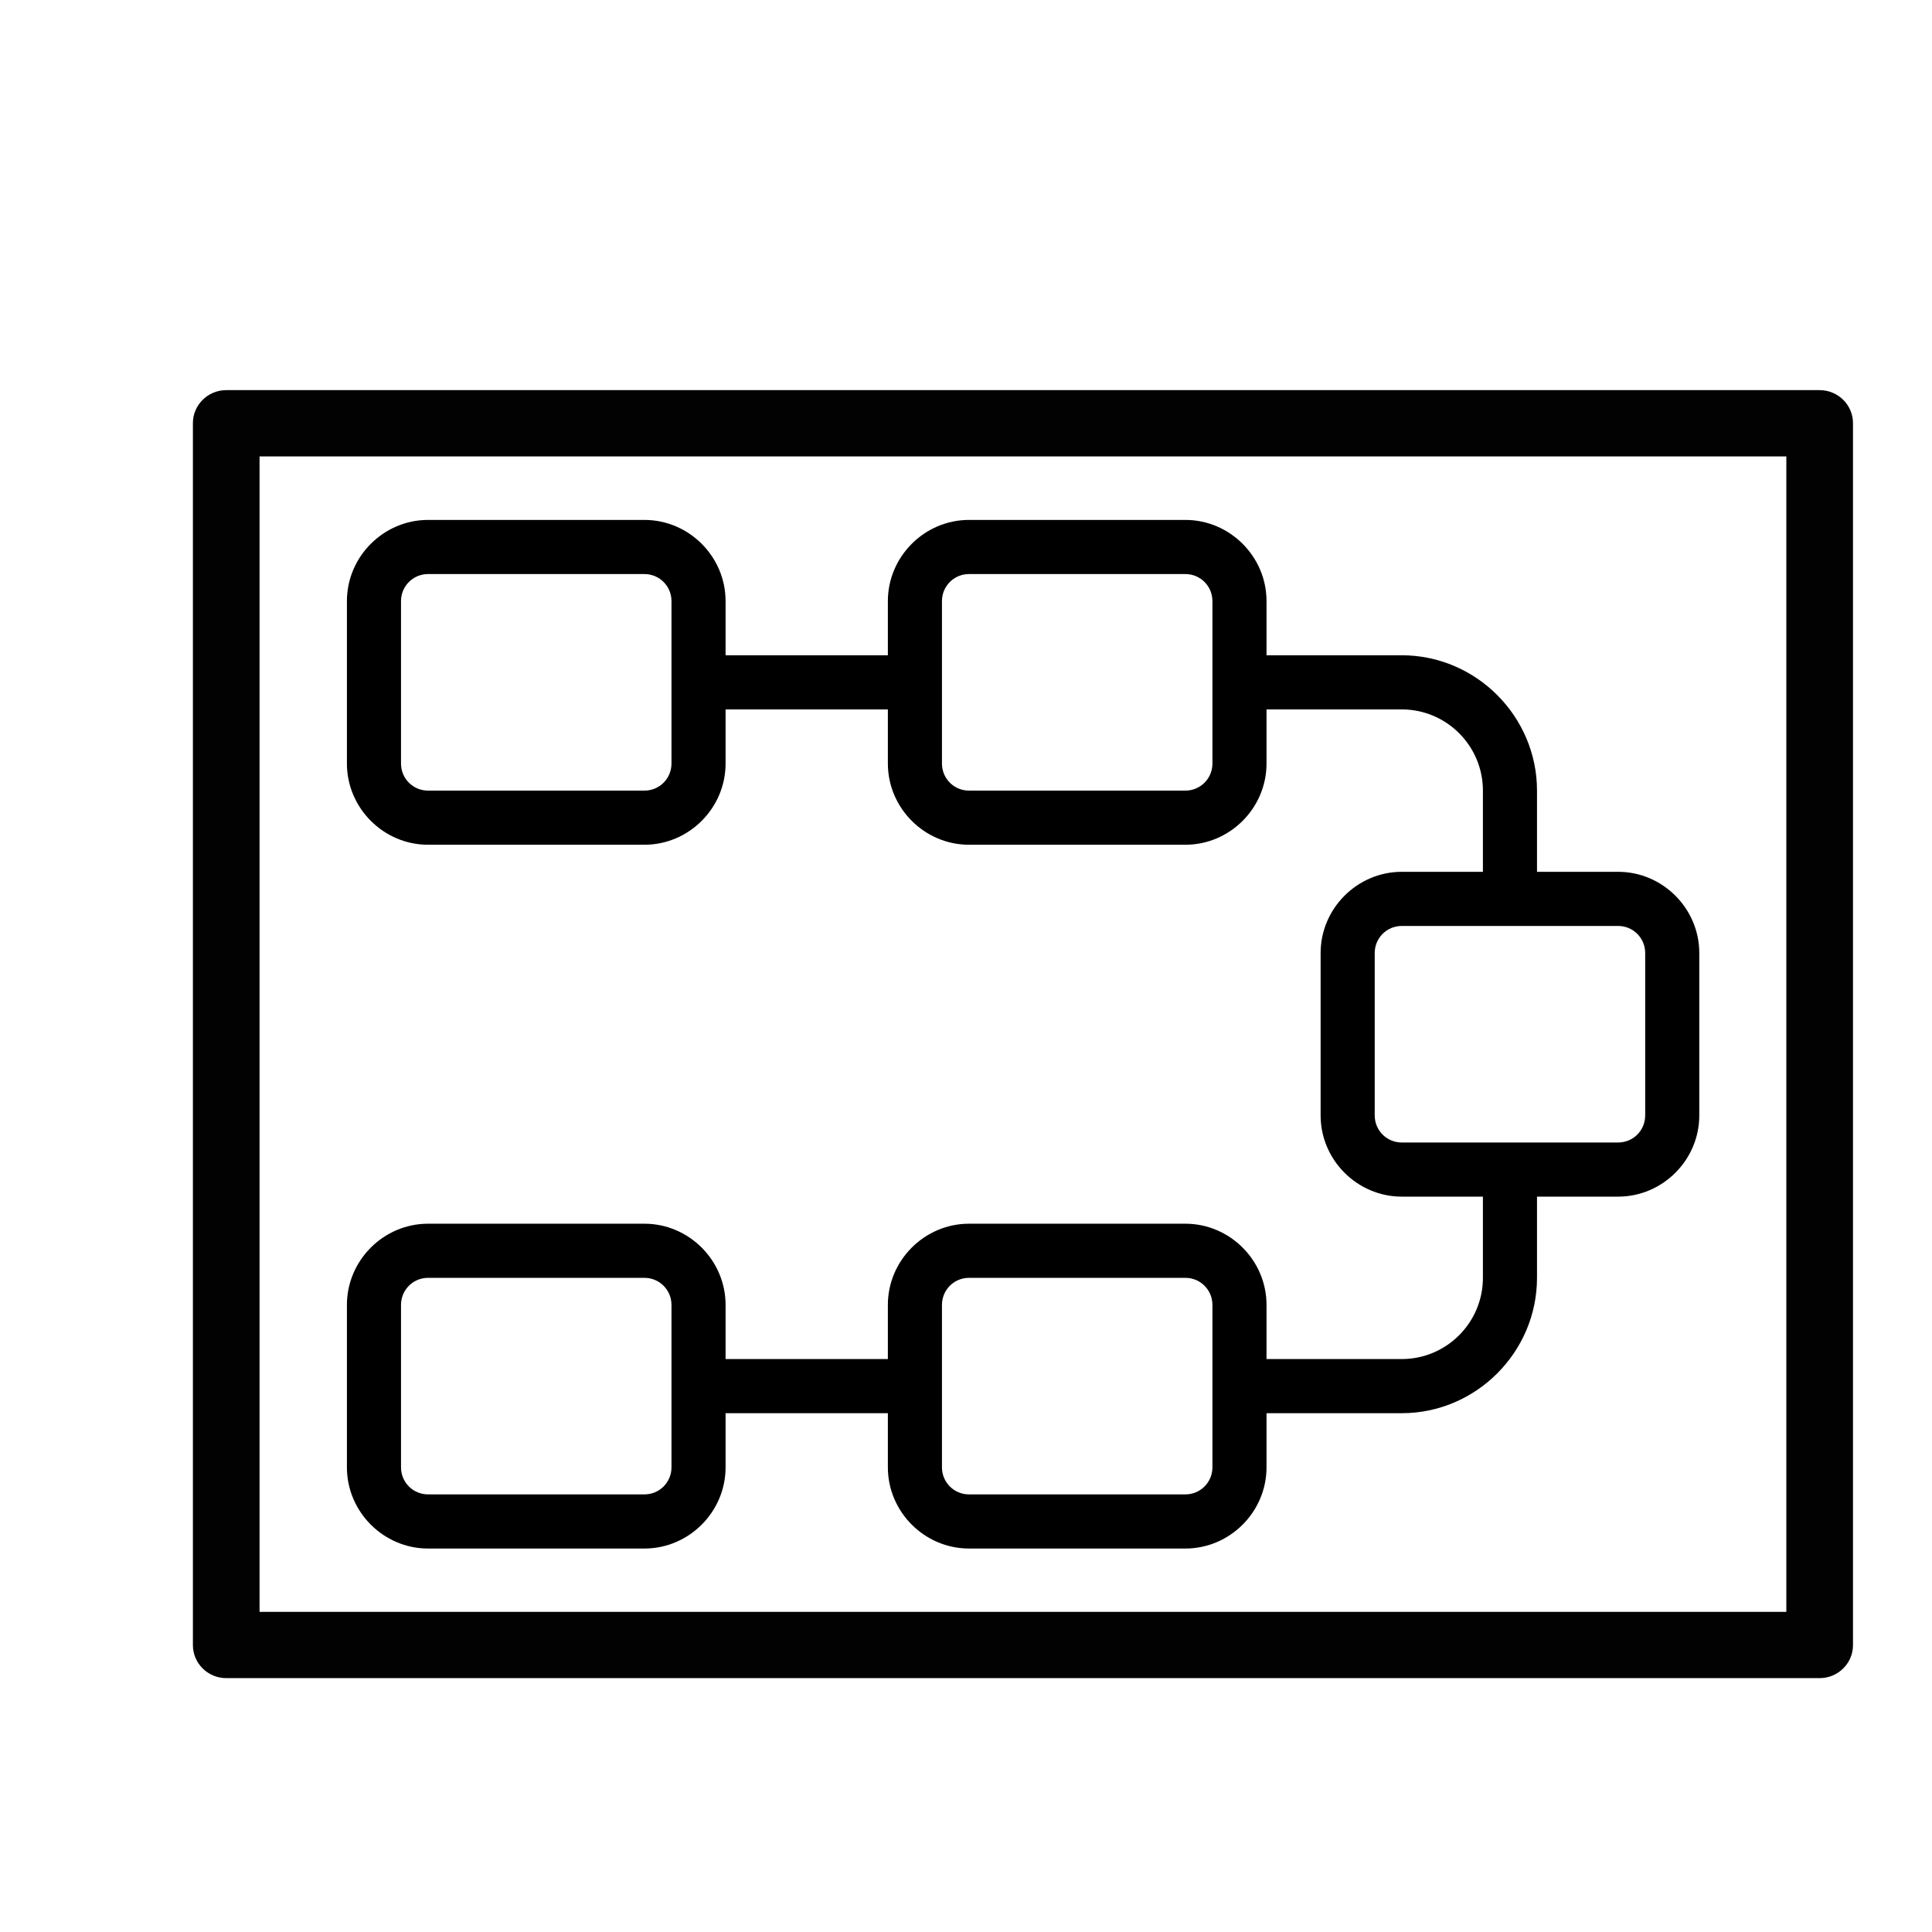 <svg xmlns="http://www.w3.org/2000/svg" width="810" viewBox="0 0 810 810" height="810" version="1.0"><defs><clipPath id="a"><path d="M 80.875 163.566 L 776.875 163.566 L 776.875 703.566 L 80.875 703.566 Z M 80.875 163.566"/></clipPath><clipPath id="b"><path d="M 145.441 217.98 L 712.441 217.98 L 712.441 649.23 L 145.441 649.23 Z M 145.441 217.98"/></clipPath></defs><path fill="#FFF" d="M-81 -81H891V891H-81z"/><path fill="#FFF" d="M-81 -81H891V891H-81z"/><g clip-path="url(#a)"><path fill="#020202" d="M 776.875 177.379 L 776.875 689.75 C 776.875 697.312 770.629 703.562 762.902 703.562 L 94.848 703.562 C 87.121 703.562 80.875 697.312 80.875 689.75 L 80.875 177.379 C 80.875 169.816 87.121 163.566 94.848 163.566 L 762.902 163.566 C 770.629 163.566 776.875 169.816 776.875 177.379 Z M 192.328 244.141 C 192.328 236.574 198.41 230.328 206.137 230.328 C 213.863 230.328 220.109 236.574 220.109 244.141 L 220.109 622.824 C 220.109 630.555 213.863 636.801 206.137 636.801 C 198.41 636.801 192.328 630.555 192.328 622.824 Z M 303.613 244.141 C 303.613 236.574 309.863 230.328 317.586 230.328 C 325.148 230.328 331.395 236.574 331.395 244.141 L 331.395 622.824 C 331.395 630.555 325.148 636.801 317.586 636.801 C 309.863 636.801 303.613 630.555 303.613 622.824 Z M 664.93 468.262 L 665.094 600.629 C 665.094 608.191 658.848 614.441 651.121 614.441 L 651.121 614.605 L 539.836 614.605 C 532.109 614.605 525.863 608.355 525.863 600.629 C 525.863 600.133 525.863 599.641 526.027 599.312 L 526.848 466.945 C 526.848 459.215 533.094 453.133 540.656 453.133 L 540.656 452.969 L 651.121 452.969 C 658.848 452.969 665.094 459.215 665.094 466.945 C 665.094 467.438 665.094 467.766 664.93 468.262 Z M 637.312 586.652 L 637.312 480.922 L 554.465 480.922 L 553.809 586.652 Z M 637.809 244.305 C 637.809 236.574 644.055 230.328 651.613 230.328 C 659.34 230.328 665.422 236.574 665.422 244.305 L 665.586 400.184 C 665.586 407.75 659.34 413.996 651.613 413.996 C 644.055 413.996 637.809 407.75 637.809 400.184 Z M 415.066 244.141 C 415.066 236.574 421.148 230.328 428.875 230.328 C 436.602 230.328 442.684 236.574 442.684 244.141 L 442.848 622.824 C 442.848 630.555 436.602 636.801 428.875 636.801 C 421.312 636.801 415.066 630.555 415.066 622.824 Z M 526.355 244.305 C 526.355 236.574 532.602 230.328 540.328 230.328 C 547.891 230.328 554.137 236.574 554.137 244.305 L 554.301 400.516 C 554.301 408.078 548.055 414.328 540.492 414.328 C 532.766 414.328 526.52 408.078 526.52 400.516 Z M 748.93 675.773 L 748.93 191.355 L 108.82 191.355 L 108.82 675.773 Z M 748.93 675.773"/></g><path fill="#FFF" d="M 123.754 201.977 L 715.496 201.977 L 715.496 664.727 L 123.754 664.727 L 123.754 201.977"/><g clip-path="url(#b)"><path d="M 179.465 217.98 C 160.805 217.98 145.445 233.352 145.445 252.027 L 145.445 320.117 C 145.445 338.793 160.805 354.164 179.465 354.164 L 270.184 354.164 C 288.844 354.164 304.203 338.793 304.203 320.117 L 304.203 297.422 L 372.242 297.422 L 372.242 320.117 C 372.242 338.793 387.602 354.164 406.262 354.164 L 496.977 354.164 C 515.637 354.164 530.996 338.793 530.996 320.117 L 530.996 297.422 L 587.695 297.422 C 606.457 297.422 621.715 312.691 621.715 331.469 L 621.715 365.512 L 587.695 365.512 C 569.035 365.512 553.676 380.887 553.676 399.559 L 553.676 467.652 C 553.676 486.324 569.035 501.695 587.695 501.695 L 621.715 501.695 L 621.715 535.742 C 621.715 554.52 606.457 569.789 587.695 569.789 L 530.996 569.789 L 530.996 547.094 C 530.996 528.418 515.637 513.047 496.977 513.047 L 406.262 513.047 C 387.602 513.047 372.242 528.418 372.242 547.094 L 372.242 569.789 L 304.203 569.789 L 304.203 547.094 C 304.203 528.418 288.844 513.047 270.184 513.047 L 179.465 513.047 C 160.805 513.047 145.445 528.418 145.445 547.094 L 145.445 615.184 C 145.445 633.859 160.805 649.23 179.465 649.23 L 270.184 649.23 C 288.844 649.23 304.203 633.859 304.203 615.184 L 304.203 592.488 L 372.242 592.488 L 372.242 615.184 C 372.242 633.859 387.602 649.23 406.262 649.23 L 496.977 649.23 C 515.637 649.23 530.996 633.859 530.996 615.184 L 530.996 592.488 L 587.695 592.488 C 618.828 592.488 644.395 566.902 644.395 535.742 L 644.395 501.695 L 678.414 501.695 C 697.074 501.695 712.434 486.324 712.434 467.652 L 712.434 399.559 C 712.434 380.887 697.074 365.512 678.414 365.512 L 644.395 365.512 L 644.395 331.469 C 644.395 300.309 618.828 274.723 587.695 274.723 L 530.996 274.723 L 530.996 252.027 C 530.996 233.352 515.637 217.98 496.977 217.98 L 406.262 217.98 C 387.602 217.98 372.242 233.352 372.242 252.027 L 372.242 274.723 L 304.203 274.723 L 304.203 252.027 C 304.203 233.352 288.844 217.98 270.184 217.98 Z M 179.465 240.676 L 270.184 240.676 C 276.473 240.676 281.523 245.734 281.523 252.027 L 281.523 320.117 C 281.523 326.41 276.473 331.469 270.184 331.469 L 179.465 331.469 C 173.176 331.469 168.125 326.41 168.125 320.117 L 168.125 252.027 C 168.125 245.734 173.176 240.676 179.465 240.676 Z M 406.262 240.676 L 496.977 240.676 C 503.266 240.676 508.316 245.734 508.316 252.027 L 508.316 320.117 C 508.316 326.41 503.266 331.469 496.977 331.469 L 406.262 331.469 C 399.973 331.469 394.922 326.41 394.922 320.117 L 394.922 252.027 C 394.922 245.734 399.973 240.676 406.262 240.676 Z M 587.695 388.211 L 678.414 388.211 C 684.703 388.211 689.754 393.266 689.754 399.559 L 689.754 467.652 C 689.754 473.945 684.703 479 678.414 479 L 587.695 479 C 581.406 479 576.355 473.945 576.355 467.652 L 576.355 399.559 C 576.355 393.266 581.406 388.211 587.695 388.211 Z M 179.465 535.742 L 270.184 535.742 C 276.473 535.742 281.523 540.797 281.523 547.094 L 281.523 615.184 C 281.523 621.477 276.473 626.531 270.184 626.531 L 179.465 626.531 C 173.176 626.531 168.125 621.477 168.125 615.184 L 168.125 547.094 C 168.125 540.797 173.176 535.742 179.465 535.742 Z M 406.262 535.742 L 496.977 535.742 C 503.266 535.742 508.316 540.797 508.316 547.094 L 508.316 615.184 C 508.316 621.477 503.266 626.531 496.977 626.531 L 406.262 626.531 C 399.973 626.531 394.922 621.477 394.922 615.184 L 394.922 547.094 C 394.922 540.797 399.973 535.742 406.262 535.742 Z M 406.262 535.742"/></g></svg>